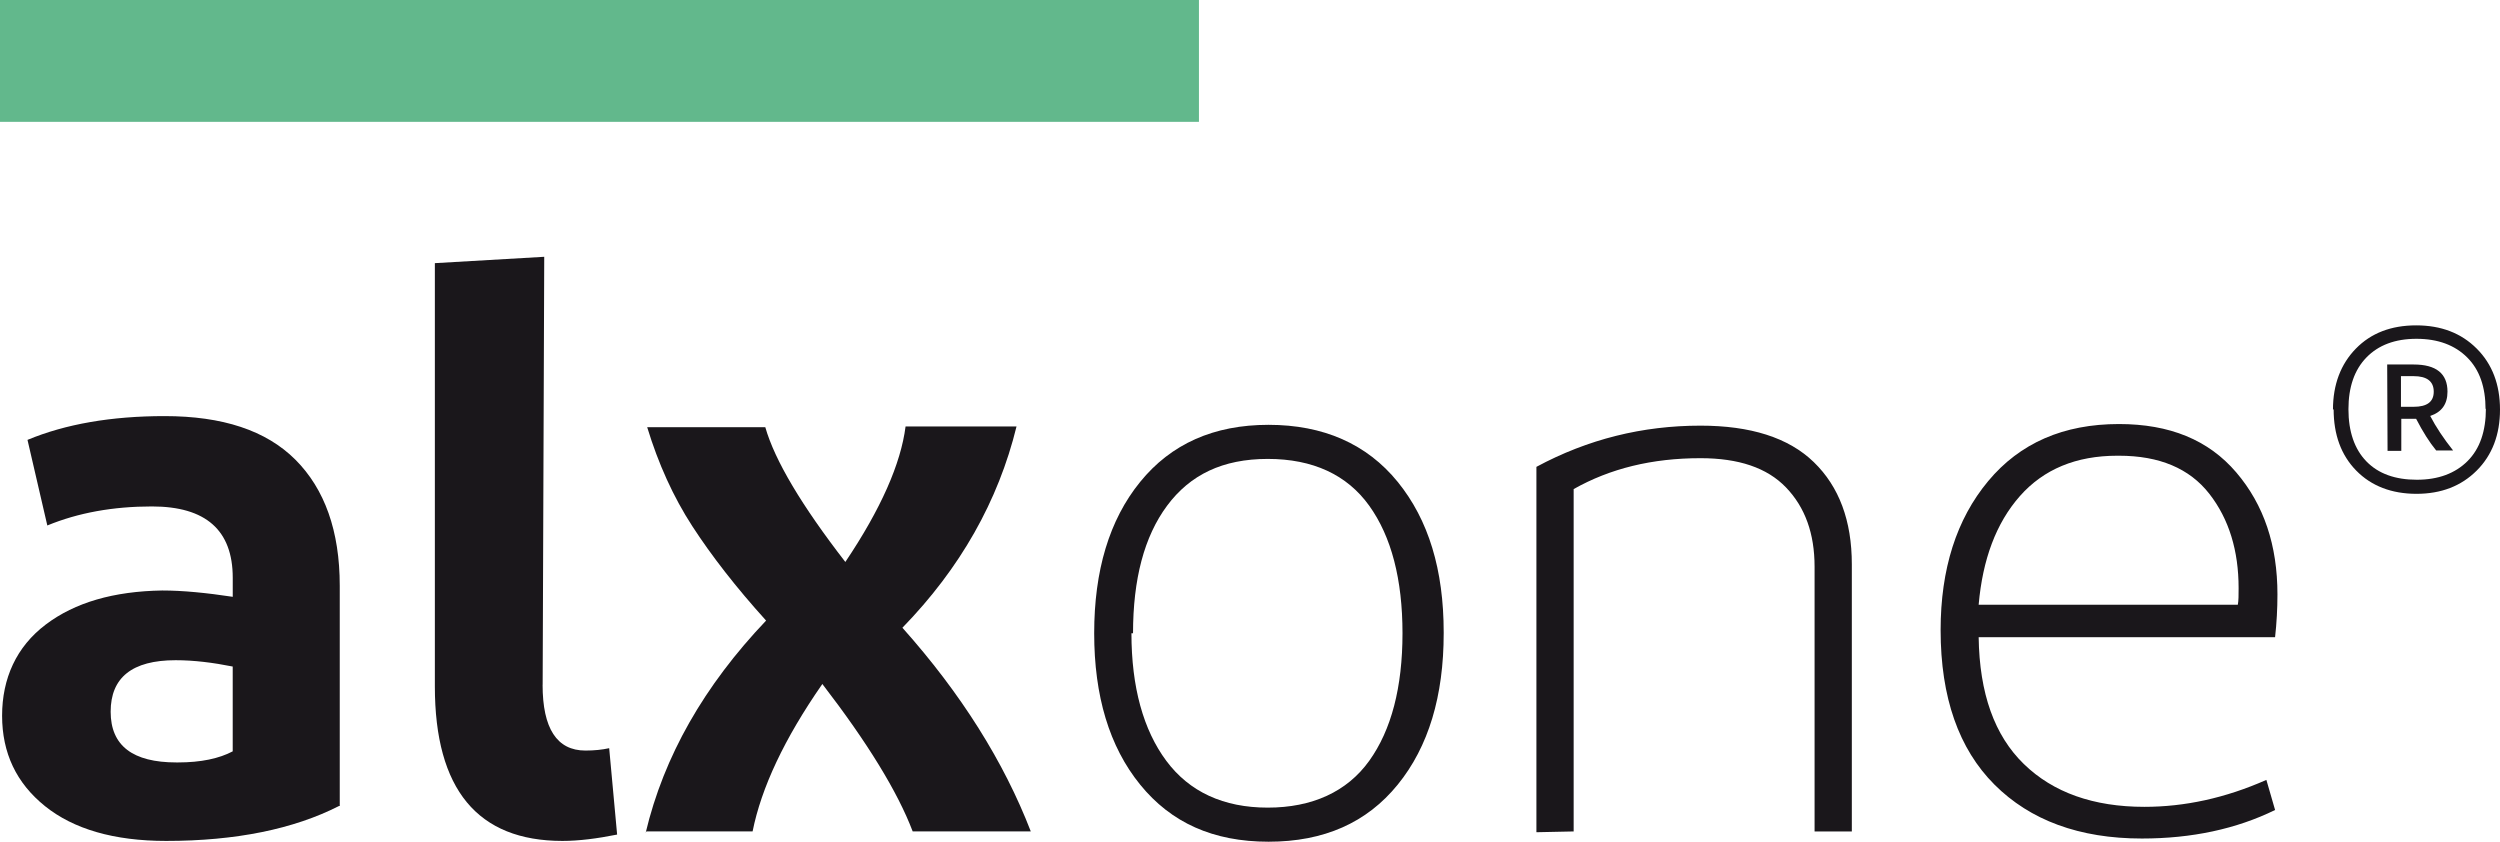 <?xml version="1.0" encoding="UTF-8"?>
<svg id="Camada_2" data-name="Camada 2" xmlns="http://www.w3.org/2000/svg" viewBox="0 0 822.16 276.8">
  <defs>
    <style>
      .cls-1 {
        fill: #1a171b;
      }

      .cls-2 {
        fill: #62b88c;
      }
    </style>
  </defs>
  <g id="Camada_1-2" data-name="Camada 1">
    <g>
      <rect class="cls-2" width="394.29" height="40.07"/>
      <g id="alxone">
        <g>
          <path class="cls-1" d="M111.46,265.08c-14.86,7.56-33.88,11.47-56.82,11.47-17.2,0-30.49-3.91-39.88-11.47-9.38-7.56-14.07-17.46-14.07-29.71s4.69-22.67,14.34-29.97c9.64-7.3,22.41-10.95,38.31-11.21,6.78,0,14.6.78,23.2,2.08v-6.26c0-15.64-8.86-23.46-26.58-23.46-12.77,0-24.24,2.08-34.4,6.26l-6.52-28.15c12.51-5.21,27.63-7.82,45.09-7.82,19.03,0,33.36,4.69,43.01,14.33,9.64,9.65,14.59,23.46,14.59,41.44v72.46h-.26ZM58.55,250.74c7.56,0,13.55-1.3,17.98-3.65v-27.89c-6.52-1.3-12.77-2.08-18.77-2.08-14.34,0-21.37,5.73-21.37,16.94s7.3,16.68,21.63,16.68h.52Z"/>
          <path class="cls-1" d="M178.44,225.2c0,14.34,4.69,21.63,14.08,21.63,2.87,0,5.47-.26,7.82-.78l2.61,28.41c-6.52,1.3-12.51,2.09-17.98,2.09-27.89,0-41.96-16.94-41.96-50.82V86.54l35.97-2.09-.52,140.74Z"/>
          <path class="cls-1" d="M212.32,273.94c5.99-25.28,19.29-48.48,39.62-69.85-9.9-10.94-17.98-21.37-24.24-31.01-6.26-9.64-11.21-20.59-14.86-32.58h38.84c3.13,10.95,11.99,25.8,26.32,44.31,11.73-17.46,18.25-32.32,19.81-44.57h36.49c-5.99,24.5-18.51,46.65-37.53,66.2,19.29,21.63,33.36,44.05,42.22,66.98h-38.84c-4.95-13.03-14.86-29.19-29.71-48.48-12.51,17.98-20.07,34.14-22.94,48.48h-34.93l-.26.52Z"/>
          <path class="cls-1" d="M474.78,208.26c0,20.59-4.95,37.27-15.12,49.78-10.16,12.51-24.24,18.77-42.48,18.77s-32.06-6.26-42.22-18.77c-10.16-12.51-15.12-29.19-15.12-49.78s4.95-37.27,15.12-49.78c10.16-12.51,24.24-18.77,42.22-18.77s32.32,6.26,42.48,18.77c10.16,12.51,15.12,28.93,15.12,49.52v.26ZM372.09,208.26c0,17.72,3.91,31.8,11.47,41.96,7.56,10.16,18.77,15.38,33.36,15.38s26.06-5.21,33.36-15.38c7.3-10.16,10.95-24.24,10.95-41.96s-3.65-31.8-10.95-41.96c-7.3-10.16-18.51-15.38-33.36-15.38s-25.54,5.21-33.1,15.38c-7.56,10.16-11.21,24.24-11.21,41.96h-.52Z"/>
          <path class="cls-1" d="M505.27,273.68v-120.15c16.94-9.12,34.92-13.55,53.95-13.55,16.42,0,28.93,3.91,37.27,11.99,8.34,8.08,12.51,19.29,12.51,33.62v87.84h-12.25v-87.05c0-10.94-3.13-19.55-9.38-26.06-6.25-6.52-15.64-9.64-28.15-9.64-15.9,0-29.71,3.39-41.7,10.16v112.59l-12.25.26Z"/>
          <path class="cls-1" d="M748.19,266.38c-12.77,6.25-27.37,9.38-43.79,9.38-20.59,0-36.75-6-48.48-17.72-11.73-11.73-17.72-28.67-17.72-50.82,0-20.07,5.21-36.49,15.64-49,10.42-12.51,24.76-18.77,43-18.77,16.68,0,29.45,5.21,38.58,15.9,9.12,10.68,13.55,23.98,13.55,40.14,0,4.69-.26,9.38-.78,14.07h-97.48c.26,18.51,5.21,32.32,14.86,41.7,9.64,9.38,22.94,14.08,39.62,14.08,13.29,0,26.59-2.87,40.14-8.86l2.87,9.91ZM696.32,149.87c-13.55,0-24.24,4.43-32.06,13.29-7.82,8.86-12.25,20.85-13.55,35.71h85.23c.26-1.3.26-3.13.26-5.47,0-12.25-3.13-22.68-9.64-31.02-6.52-8.34-16.42-12.51-29.71-12.51h-.52Z"/>
        </g>
      </g>
      <path class="cls-1" d="M767.23,134.7c0-8.23,2.55-14.95,7.53-20.05,4.98-5.1,11.59-7.65,19.82-7.65s14.83,2.55,19.93,7.65c5.1,5.1,7.65,11.82,7.65,20.05s-2.55,14.95-7.65,20.05c-5.1,5.1-11.7,7.65-19.82,7.65s-14.83-2.55-19.82-7.65c-4.98-5.1-7.42-11.82-7.42-20.16l-.23.12ZM817.41,134.59c0-7.3-1.97-12.98-6.03-17.03-4.06-4.06-9.62-6.14-16.69-6.14s-12.52,2.09-16.46,6.14c-3.94,4.06-5.91,9.73-5.91,17.03s1.97,13.1,5.91,17.15c3.94,4.06,9.5,6.03,16.57,6.03s12.63-2.09,16.69-6.14,6.03-9.85,6.03-17.27l-.12.23ZM785.08,119.87h8.69c7.42,0,11.12,3.01,11.12,8.92,0,4.06-1.85,6.72-5.68,8,1.85,3.59,4.4,7.42,7.53,11.36h-5.56c-2.2-2.67-4.4-6.14-6.61-10.43h-4.87v10.55h-4.52l-.12-28.39ZM789.59,123.7v10.08h4.17c4.4,0,6.61-1.62,6.61-4.98s-2.2-5.1-6.61-5.1h-4.17Z"/>
    </g>
  </g>
</svg>